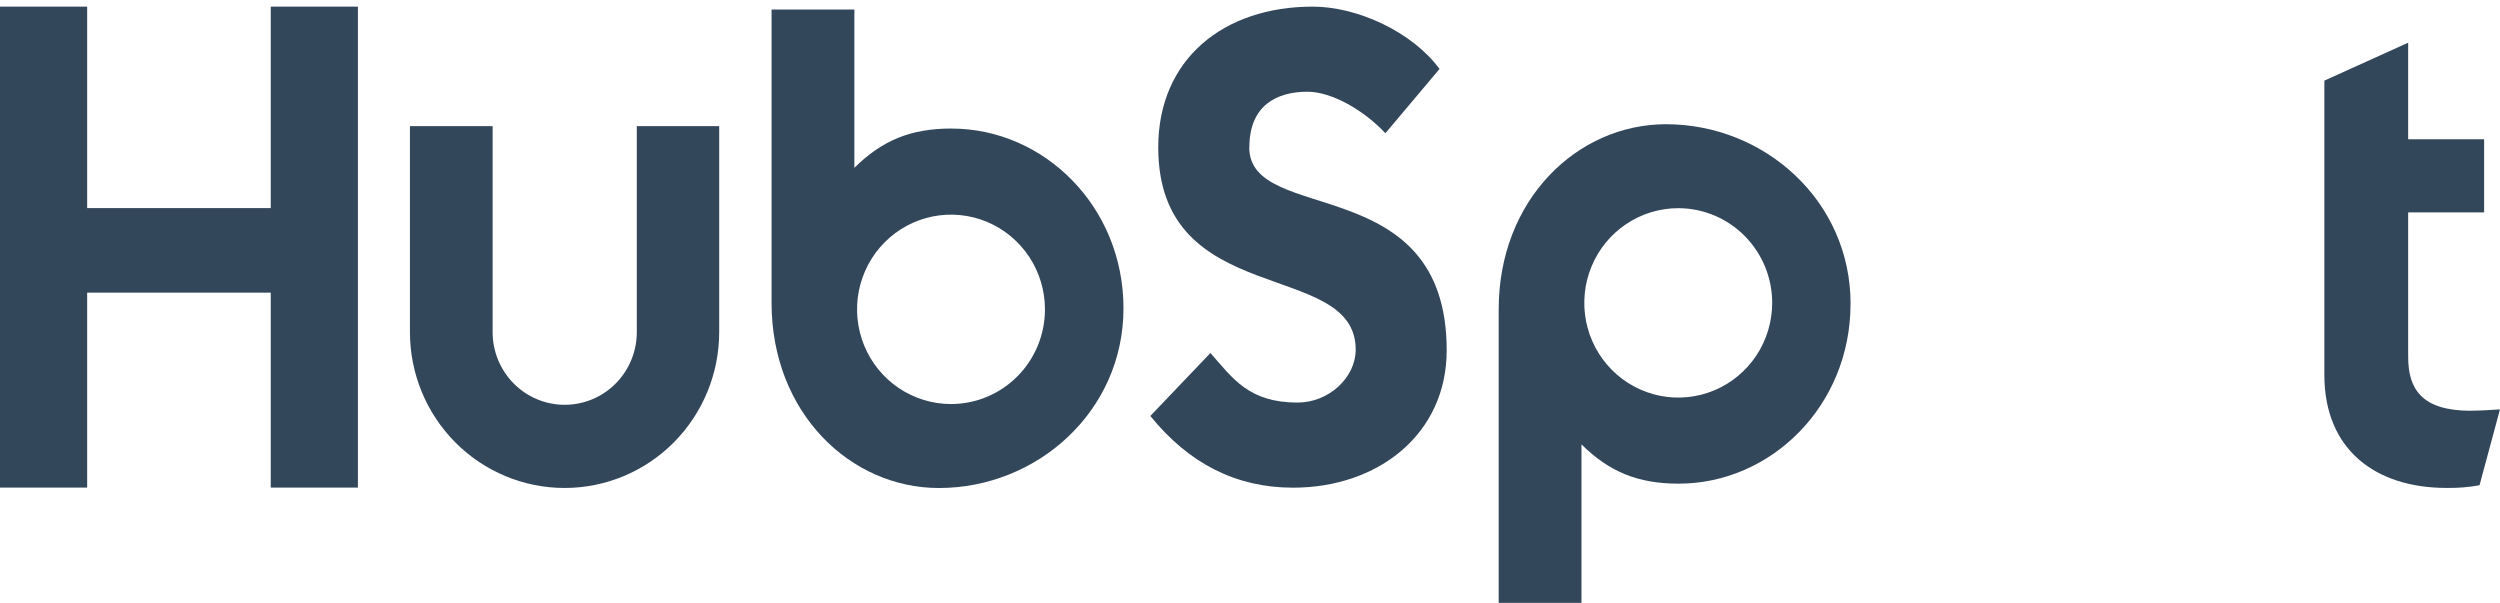 <svg width="112" height="27" viewBox="0 0 112 27" fill="none" xmlns="http://www.w3.org/2000/svg">
<path d="M12.129 0.297V9.323H3.905V0.297H0V21.844H3.905V13.11H12.129V21.844H16.034V0.297H12.129Z" fill="#33475B"/>
<path d="M28.529 14.879C28.529 15.742 28.189 16.57 27.583 17.181C26.978 17.792 26.156 18.135 25.299 18.135C24.442 18.135 23.621 17.792 23.015 17.181C22.409 16.57 22.069 15.742 22.069 14.879V5.65H18.365V14.879C18.365 16.73 19.095 18.506 20.394 19.816C21.693 21.125 23.455 21.861 25.293 21.861C27.13 21.861 28.892 21.125 30.191 19.816C31.49 18.506 32.22 16.73 32.22 14.879V5.65H28.529V14.879Z" fill="#33475B"/>
<path d="M55.972 6.6C55.972 4.709 57.213 4.109 58.573 4.109C59.67 4.109 61.118 4.95 62.065 5.97L64.491 3.089C63.28 1.438 60.823 0.297 58.813 0.297C54.795 0.297 51.889 2.669 51.889 6.6C51.889 13.895 60.735 11.581 60.735 15.663C60.735 16.923 59.522 18.035 58.133 18.035C55.943 18.035 55.233 16.955 54.227 15.814L51.535 18.635C53.257 20.766 55.38 21.848 57.925 21.848C61.742 21.848 64.812 19.447 64.812 15.694C64.812 7.595 55.966 10.112 55.966 6.6" fill="#33475B"/>
<path d="M110.697 18.402C108.508 18.402 107.886 17.447 107.886 15.986V9.516H111.288V6.238H107.886V1.913L104.131 3.612V16.79C104.131 20.16 106.438 21.859 109.602 21.859C110.099 21.868 110.595 21.828 111.083 21.739L111.999 18.34C111.586 18.369 111.112 18.398 110.697 18.398" fill="#33475B"/>
<path d="M42.628 5.758C40.794 5.758 39.514 6.294 38.276 7.518V0.426H34.566V13.571C34.566 18.492 38.096 21.863 42.062 21.863C46.462 21.863 50.332 18.432 50.332 13.812C50.332 9.25 46.77 5.76 42.628 5.76V5.758ZM42.605 18.101C41.773 18.101 40.959 17.852 40.267 17.386C39.575 16.92 39.035 16.257 38.717 15.482C38.398 14.707 38.315 13.854 38.477 13.031C38.64 12.208 39.041 11.452 39.629 10.859C40.218 10.265 40.968 9.861 41.784 9.698C42.6 9.534 43.447 9.618 44.216 9.939C44.985 10.26 45.642 10.804 46.105 11.502C46.567 12.199 46.814 13.02 46.814 13.858C46.814 14.984 46.371 16.063 45.581 16.858C44.792 17.654 43.721 18.101 42.605 18.101Z" fill="#33475B"/>
<path d="M82.906 13.616C82.906 8.988 79.044 5.565 74.636 5.565C70.67 5.565 67.141 8.936 67.141 13.857V27.009H70.85V19.908C72.086 21.13 73.368 21.668 75.201 21.668C79.342 21.668 82.904 18.18 82.904 13.616H82.906ZM79.394 13.569C79.394 14.408 79.147 15.229 78.685 15.926C78.222 16.624 77.565 17.168 76.796 17.489C76.027 17.81 75.18 17.894 74.364 17.73C73.548 17.566 72.798 17.162 72.209 16.569C71.621 15.976 71.22 15.22 71.057 14.397C70.895 13.574 70.978 12.721 71.297 11.946C71.615 11.171 72.155 10.508 72.847 10.042C73.539 9.576 74.353 9.327 75.185 9.327C76.301 9.327 77.372 9.774 78.161 10.57C78.951 11.365 79.394 12.444 79.394 13.569Z" fill="#33475B"/>
</svg>

